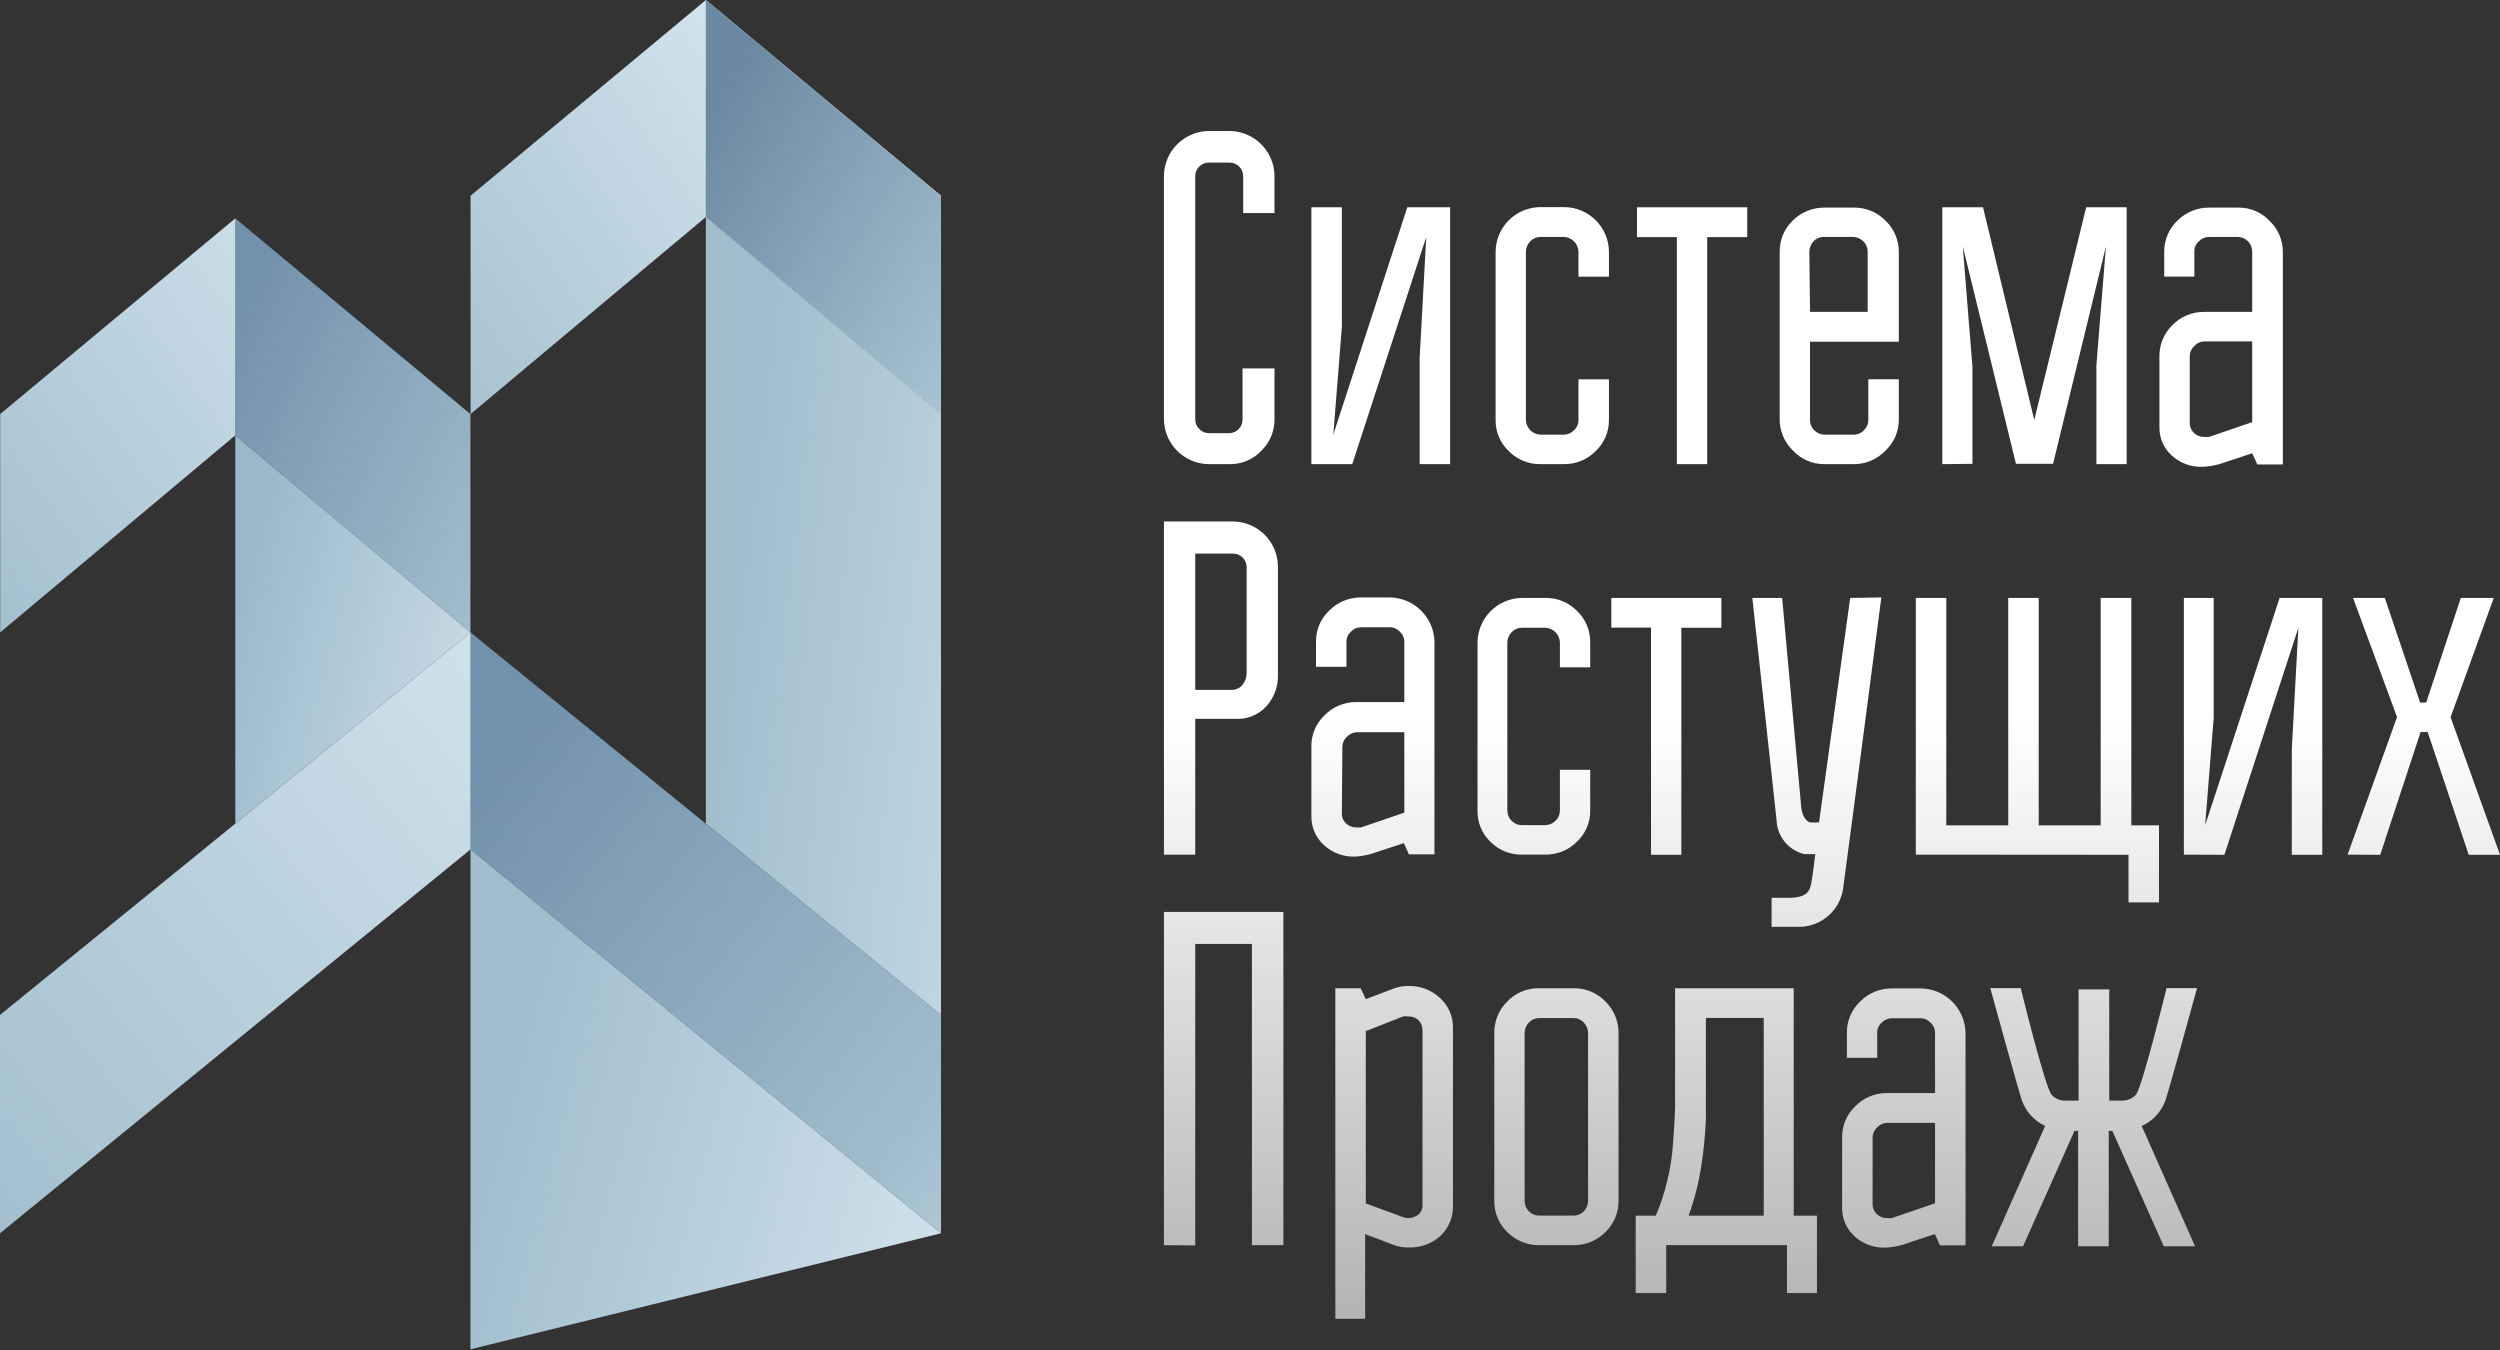 <?xml version="1.0" encoding="UTF-8"?> <svg xmlns="http://www.w3.org/2000/svg" width="150" height="81" viewBox="0 0 150 81" fill="none"><rect x="0" y="0" width="150" height="81" fill="#333333" stroke="none"/> <path d="M56.459 11.745V24.843L42.352 13.02V0L56.459 11.745Z" fill="white"></path> <path d="M56.459 11.745V24.843L42.352 13.02V0L56.459 11.745Z" fill="url(#paint0_linear_3524_2847)"></path> <path d="M28.234 11.745V24.843L42.352 13.02V0L28.234 11.745Z" fill="url(#paint1_linear_3524_2847)"></path> <path d="M28.224 24.844V37.943L14.117 26.119V13.1L28.224 24.844Z" fill="url(#paint2_linear_3524_2847)"></path> <path d="M56.461 60.897V73.996L28.227 50.961V37.941L56.461 60.897Z" fill="url(#paint3_linear_3524_2847)"></path> <path d="M42.352 13.02V49.42L56.459 60.897V24.843L42.352 13.02Z" fill="url(#paint4_linear_3524_2847)"></path> <path d="M0.012 24.844V37.943L14.119 26.119V13.1L0.012 24.844Z" fill="url(#paint5_linear_3524_2847)"></path> <path d="M56.461 73.997L28.227 80.957V50.963L56.461 73.997Z" fill="url(#paint6_linear_3524_2847)"></path> <path d="M0 60.897V73.996L28.234 50.961V37.941L0 60.897Z" fill="url(#paint7_linear_3524_2847)"></path> <path d="M28.224 37.953V37.943L14.117 26.119V49.42L28.224 37.953Z" fill="url(#paint8_linear_3524_2847)"></path> <path d="M69.836 25.15V10.548C69.844 9.839 70.128 9.161 70.629 8.659C71.129 8.157 71.806 7.87 72.515 7.859H73.741C74.459 7.857 75.148 8.138 75.659 8.642C76.17 9.145 76.462 9.831 76.469 10.548V12.783H74.591V10.548C74.586 10.337 74.498 10.136 74.347 9.988C74.195 9.84 73.992 9.757 73.78 9.757H72.515C72.305 9.76 72.104 9.844 71.955 9.991C71.806 10.139 71.719 10.338 71.714 10.548V25.15C71.711 25.258 71.731 25.366 71.772 25.466C71.812 25.567 71.874 25.658 71.951 25.733C72.023 25.813 72.109 25.877 72.206 25.921C72.303 25.965 72.408 25.989 72.515 25.99H73.741C73.956 25.99 74.162 25.905 74.314 25.753C74.466 25.601 74.552 25.395 74.552 25.18V22.105H76.469V25.15C76.474 25.503 76.406 25.854 76.27 26.181C76.134 26.507 75.933 26.802 75.678 27.048C75.435 27.306 75.14 27.51 74.814 27.648C74.487 27.786 74.135 27.854 73.78 27.849H72.515C71.804 27.838 71.126 27.55 70.625 27.046C70.124 26.541 69.841 25.861 69.836 25.15Z" fill="url(#paint9_linear_3524_2847)"></path> <path d="M78.683 27.849V12.437H80.512V19.623L79.998 26.079L84.437 12.437H87.007V27.849H85.178V21.502L85.574 14.226L81.135 27.849H78.683Z" fill="url(#paint10_linear_3524_2847)"></path> <path d="M89.736 25.2V15.116C89.738 14.405 90.021 13.724 90.522 13.221C91.024 12.717 91.704 12.432 92.415 12.427H93.828C94.183 12.425 94.534 12.494 94.862 12.629C95.19 12.763 95.488 12.961 95.74 13.21C95.991 13.46 96.191 13.757 96.328 14.084C96.465 14.411 96.536 14.761 96.537 15.116V16.599H94.708V15.116C94.706 14.88 94.611 14.654 94.445 14.486C94.279 14.318 94.055 14.221 93.818 14.216H92.434C92.318 14.215 92.202 14.238 92.095 14.284C91.988 14.33 91.891 14.398 91.812 14.483C91.729 14.566 91.664 14.665 91.62 14.774C91.576 14.882 91.554 14.999 91.555 15.116V25.2C91.56 25.431 91.654 25.652 91.818 25.816C91.982 25.98 92.203 26.074 92.434 26.079H93.818C93.935 26.08 94.05 26.056 94.158 26.011C94.265 25.965 94.361 25.897 94.441 25.812C94.526 25.735 94.594 25.64 94.64 25.534C94.686 25.429 94.709 25.315 94.708 25.2V22.758H96.537V25.2C96.54 25.549 96.47 25.896 96.332 26.218C96.195 26.539 95.992 26.829 95.736 27.068C95.487 27.32 95.19 27.519 94.862 27.653C94.534 27.787 94.183 27.854 93.828 27.849H92.415C92.064 27.852 91.715 27.785 91.391 27.651C91.066 27.517 90.772 27.318 90.526 27.068C90.272 26.828 90.071 26.538 89.935 26.217C89.799 25.895 89.731 25.549 89.736 25.2Z" fill="url(#paint11_linear_3524_2847)"></path> <path d="M98.219 14.226V12.437H104.833V14.226H102.431V27.849H100.612V14.226H98.219Z" fill="url(#paint12_linear_3524_2847)"></path> <path d="M106.781 25.15V15.116C106.775 14.763 106.843 14.414 106.979 14.088C107.115 13.764 107.317 13.47 107.572 13.227C107.82 12.98 108.114 12.784 108.439 12.652C108.763 12.52 109.11 12.453 109.46 12.456H111.23C111.585 12.45 111.938 12.517 112.266 12.653C112.594 12.789 112.891 12.991 113.138 13.247C113.39 13.488 113.59 13.778 113.726 14.1C113.862 14.421 113.931 14.767 113.929 15.116V20.503H108.6V25.199C108.598 25.316 108.62 25.432 108.666 25.539C108.712 25.647 108.781 25.743 108.867 25.822C108.947 25.903 109.042 25.968 109.148 26.012C109.253 26.056 109.366 26.079 109.48 26.079H111.21C111.328 26.081 111.446 26.059 111.555 26.013C111.664 25.967 111.762 25.899 111.843 25.812C112.005 25.649 112.098 25.429 112.1 25.199V22.757H113.929V25.15C113.935 25.505 113.865 25.858 113.726 26.185C113.586 26.512 113.379 26.806 113.118 27.048C112.874 27.303 112.581 27.505 112.257 27.643C111.932 27.781 111.583 27.851 111.23 27.849H109.46C109.106 27.851 108.755 27.779 108.429 27.638C108.104 27.497 107.812 27.289 107.572 27.028C107.32 26.785 107.12 26.493 106.984 26.17C106.848 25.847 106.779 25.5 106.781 25.15ZM108.6 18.714H112.06V15.116C112.062 14.996 112.04 14.877 111.994 14.766C111.948 14.656 111.88 14.556 111.793 14.473C111.627 14.31 111.404 14.218 111.171 14.216H109.44C109.322 14.213 109.204 14.235 109.095 14.281C108.986 14.327 108.888 14.396 108.808 14.483C108.648 14.654 108.559 14.881 108.561 15.116L108.6 18.714Z" fill="url(#paint13_linear_3524_2847)"></path> <path d="M116.539 27.849V12.437H118.981L122.056 25.199L125.17 12.437H127.602V27.849H125.783V21.917L126.356 14.789L123.183 27.829H120.958L117.765 14.77L118.348 22.026V27.829L116.539 27.849Z" fill="url(#paint14_linear_3524_2847)"></path> <path d="M129.566 25.584V21.363C129.564 21.014 129.633 20.669 129.769 20.347C129.905 20.026 130.105 19.736 130.357 19.495C130.601 19.247 130.892 19.05 131.213 18.916C131.534 18.782 131.878 18.713 132.225 18.714H135.132V15.115C135.134 14.996 135.112 14.879 135.068 14.768C135.024 14.658 134.958 14.557 134.875 14.473C134.712 14.31 134.492 14.218 134.262 14.216H132.552C132.435 14.215 132.32 14.239 132.213 14.284C132.105 14.33 132.009 14.398 131.929 14.483C131.839 14.56 131.767 14.658 131.721 14.768C131.675 14.877 131.655 14.996 131.662 15.115V16.598H129.853V15.115C129.849 14.762 129.918 14.412 130.056 14.088C130.194 13.762 130.397 13.47 130.654 13.227C130.905 12.979 131.203 12.783 131.53 12.65C131.858 12.518 132.208 12.452 132.562 12.456H134.302C134.653 12.452 135.002 12.521 135.325 12.659C135.648 12.796 135.94 13 136.18 13.257C136.43 13.497 136.63 13.786 136.766 14.105C136.901 14.425 136.971 14.768 136.971 15.115V27.868H135.438L135.132 27.196L133.155 27.848C132.832 27.938 132.501 27.991 132.166 28.007C131.827 28.022 131.489 27.971 131.17 27.855C130.851 27.74 130.558 27.563 130.308 27.334C130.064 27.114 129.872 26.844 129.743 26.541C129.615 26.239 129.555 25.913 129.566 25.584ZM131.385 25.367C131.382 25.482 131.404 25.595 131.448 25.701C131.492 25.807 131.559 25.902 131.642 25.98C131.811 26.137 132.035 26.222 132.265 26.217H132.532L135.132 25.328V20.483H132.265C132.151 20.484 132.038 20.509 131.933 20.556C131.829 20.604 131.737 20.674 131.662 20.76C131.576 20.836 131.508 20.929 131.46 21.032C131.412 21.136 131.387 21.249 131.385 21.363V25.367Z" fill="url(#paint15_linear_3524_2847)"></path> <path d="M69.836 51.279V31.289H74.008C74.715 31.302 75.39 31.59 75.888 32.092C76.386 32.594 76.669 33.271 76.677 33.978V40.493C76.697 41.185 76.449 41.858 75.985 42.371C75.756 42.624 75.475 42.823 75.16 42.955C74.846 43.086 74.507 43.147 74.166 43.133H71.714V51.279H69.836ZM71.714 41.393H73.889C74.016 41.397 74.142 41.371 74.257 41.318C74.372 41.265 74.473 41.186 74.552 41.086C74.712 40.888 74.8 40.64 74.799 40.384V34.008C74.794 33.8 74.709 33.602 74.561 33.454C74.414 33.307 74.216 33.222 74.008 33.217H71.714V41.393Z" fill="url(#paint16_linear_3524_2847)"></path> <path d="M78.683 49.014V44.773C78.68 44.423 78.75 44.077 78.888 43.755C79.025 43.434 79.229 43.144 79.484 42.905C79.728 42.657 80.019 42.461 80.34 42.327C80.66 42.193 81.005 42.124 81.352 42.124H84.259V38.535C84.262 38.417 84.24 38.299 84.194 38.19C84.148 38.081 84.079 37.983 83.992 37.903C83.916 37.818 83.823 37.751 83.719 37.705C83.615 37.659 83.502 37.635 83.389 37.636H81.679C81.562 37.635 81.446 37.658 81.339 37.704C81.232 37.749 81.135 37.817 81.056 37.903C80.966 37.98 80.894 38.078 80.848 38.188C80.802 38.297 80.781 38.416 80.789 38.535V40.008H78.96V38.506C78.955 38.154 79.024 37.805 79.162 37.482C79.3 37.158 79.504 36.867 79.761 36.627C80.012 36.376 80.311 36.177 80.641 36.042C80.97 35.908 81.323 35.842 81.679 35.846H83.389C84.093 35.856 84.766 36.139 85.265 36.635C85.765 37.131 86.053 37.802 86.068 38.506V51.258H84.536L84.229 50.586L82.252 51.239C81.929 51.327 81.598 51.38 81.263 51.397C80.587 51.411 79.932 51.163 79.434 50.705C79.198 50.491 79.009 50.23 78.88 49.939C78.751 49.648 78.684 49.333 78.683 49.014ZM80.512 48.797C80.507 48.912 80.528 49.026 80.572 49.132C80.617 49.238 80.684 49.333 80.769 49.41C80.934 49.566 81.155 49.651 81.382 49.647H81.659L84.259 48.757V43.933H81.412C81.298 43.937 81.186 43.963 81.082 44.011C80.979 44.058 80.886 44.126 80.809 44.21C80.726 44.287 80.659 44.38 80.614 44.484C80.568 44.588 80.543 44.7 80.542 44.813L80.512 48.797Z" fill="url(#paint17_linear_3524_2847)"></path> <path d="M88.651 48.629V38.555C88.656 37.851 88.936 37.177 89.431 36.676C89.926 36.176 90.597 35.889 91.3 35.876H92.714C93.069 35.868 93.421 35.934 93.749 36.068C94.077 36.202 94.374 36.403 94.622 36.657C94.879 36.902 95.082 37.199 95.218 37.527C95.355 37.856 95.421 38.209 95.413 38.565V40.038H93.594V38.565C93.591 38.328 93.497 38.103 93.331 37.935C93.165 37.767 92.94 37.67 92.704 37.665H91.32C91.204 37.664 91.088 37.687 90.981 37.733C90.873 37.779 90.777 37.847 90.697 37.932C90.615 38.015 90.55 38.114 90.506 38.223C90.462 38.331 90.439 38.447 90.44 38.565V48.629C90.44 48.744 90.463 48.859 90.507 48.965C90.551 49.072 90.616 49.169 90.697 49.251C90.779 49.333 90.876 49.398 90.983 49.443C91.09 49.487 91.204 49.509 91.32 49.508H92.704C92.82 49.508 92.934 49.486 93.041 49.442C93.148 49.398 93.245 49.333 93.327 49.251C93.412 49.171 93.479 49.075 93.525 48.968C93.571 48.861 93.594 48.745 93.594 48.629V46.187H95.413V48.629C95.418 48.978 95.35 49.324 95.214 49.646C95.078 49.967 94.876 50.257 94.622 50.497C94.373 50.749 94.076 50.948 93.748 51.082C93.42 51.216 93.068 51.283 92.714 51.278H91.3C90.949 51.281 90.601 51.214 90.277 51.08C89.952 50.946 89.658 50.747 89.412 50.497C89.163 50.255 88.967 49.964 88.836 49.642C88.706 49.321 88.642 48.975 88.651 48.629Z" fill="url(#paint18_linear_3524_2847)"></path> <path d="M96.679 37.656V35.876H103.282V37.665H100.88V51.288H99.061V37.656H96.679Z" fill="url(#paint19_linear_3524_2847)"></path> <path d="M114.948 51.278V35.876H116.777V49.519H120.494V35.876H122.323V49.519H126.04V35.876H127.879V49.519H129.54V54.145H127.711V51.288L114.948 51.278Z" fill="url(#paint20_linear_3524_2847)"></path> <path d="M131.032 51.278V35.876H132.822V43.063L132.308 49.519L136.776 35.876H139.336V51.288H137.508V44.941L137.903 37.665L133.464 51.288L131.032 51.278Z" fill="url(#paint21_linear_3524_2847)"></path> <path d="M140.856 51.278L143.822 43.024L141.183 35.876H143.091L145.206 42.154H145.572L147.648 35.876H149.625L147.035 43.033L150.001 51.288H148.123L145.661 43.923H145.236L142.814 51.288L140.856 51.278Z" fill="url(#paint22_linear_3524_2847)"></path> <path d="M69.836 74.708V54.718H77.003V74.708H75.115V56.636H71.714V74.727L69.836 74.708Z" fill="url(#paint23_linear_3524_2847)"></path> <path d="M80.12 79.127V59.296H81.642L81.948 59.949L83.609 59.316C83.903 59.206 84.215 59.152 84.529 59.158C85.217 59.144 85.884 59.4 86.387 59.87C86.64 60.093 86.842 60.369 86.978 60.678C87.115 60.986 87.183 61.321 87.178 61.659V72.336C87.188 72.672 87.128 73.007 87 73.319C86.872 73.631 86.68 73.912 86.437 74.145C86.17 74.387 85.858 74.574 85.519 74.695C85.179 74.816 84.819 74.867 84.46 74.847C84.155 74.847 83.853 74.79 83.57 74.679L81.909 74.046V79.127H80.12ZM81.948 72.207L84.183 73.028C84.274 73.064 84.371 73.084 84.469 73.087C84.695 73.091 84.914 73.017 85.092 72.879C85.176 72.812 85.243 72.726 85.287 72.628C85.332 72.53 85.353 72.423 85.349 72.316V61.837C85.354 61.725 85.337 61.613 85.298 61.507C85.259 61.402 85.199 61.306 85.122 61.224C85.035 61.142 84.932 61.079 84.82 61.038C84.708 60.997 84.589 60.98 84.469 60.987C84.374 60.973 84.278 60.973 84.183 60.987L81.948 61.867V72.207Z" fill="url(#paint24_linear_3524_2847)"></path> <path d="M89.658 72.059V61.985C89.653 61.632 89.719 61.282 89.854 60.955C89.988 60.629 90.187 60.334 90.439 60.087C90.683 59.83 90.978 59.628 91.305 59.492C91.632 59.355 91.984 59.289 92.338 59.296H94.423C94.777 59.29 95.128 59.357 95.455 59.493C95.782 59.629 96.077 59.831 96.322 60.087C96.575 60.333 96.776 60.628 96.912 60.955C97.048 61.281 97.116 61.631 97.112 61.985V72.059C97.115 72.407 97.046 72.753 96.91 73.075C96.774 73.396 96.574 73.686 96.322 73.927C96.075 74.18 95.779 74.379 95.453 74.513C95.127 74.648 94.776 74.714 94.423 74.708H92.338C91.985 74.712 91.635 74.645 91.309 74.511C90.983 74.377 90.687 74.178 90.439 73.927C90.189 73.685 89.99 73.395 89.856 73.074C89.721 72.752 89.654 72.407 89.658 72.059ZM91.477 72.059C91.477 72.174 91.5 72.289 91.544 72.395C91.588 72.502 91.653 72.6 91.734 72.681C91.816 72.763 91.913 72.829 92.02 72.873C92.127 72.917 92.242 72.939 92.357 72.938H94.413C94.528 72.939 94.641 72.917 94.746 72.873C94.852 72.829 94.947 72.764 95.026 72.681C95.108 72.6 95.173 72.502 95.217 72.395C95.261 72.289 95.284 72.174 95.284 72.059V61.985C95.284 61.868 95.262 61.751 95.218 61.643C95.174 61.534 95.109 61.435 95.026 61.352C94.949 61.267 94.854 61.199 94.748 61.153C94.643 61.107 94.529 61.084 94.413 61.085H92.357C92.241 61.084 92.125 61.107 92.018 61.153C91.91 61.199 91.814 61.267 91.734 61.352C91.652 61.435 91.587 61.534 91.543 61.643C91.499 61.751 91.476 61.868 91.477 61.985V72.059Z" fill="url(#paint25_linear_3524_2847)"></path> <path d="M98.142 72.939H99.348C99.633 72.27 99.861 71.579 100.03 70.873C100.218 70.107 100.337 69.326 100.386 68.54C100.452 67.689 100.492 66.987 100.505 66.434C100.505 65.88 100.505 65.099 100.505 64.091V59.296H107.623V72.939H109.017V77.585H107.218V74.708H99.971V77.585H98.142V72.939ZM101.316 72.939H105.824V61.076H102.354V64.041C102.354 65.425 102.354 66.464 102.354 67.175C102.314 68.082 102.225 68.987 102.087 69.884C101.936 70.926 101.678 71.95 101.316 72.939Z" fill="url(#paint26_linear_3524_2847)"></path> <path d="M110.527 72.454V68.232C110.524 67.882 110.594 67.536 110.732 67.214C110.87 66.892 111.073 66.603 111.328 66.364C111.572 66.116 111.863 65.92 112.184 65.785C112.504 65.651 112.849 65.582 113.196 65.583H116.103V61.994C116.106 61.876 116.084 61.758 116.038 61.649C115.992 61.54 115.923 61.442 115.836 61.361C115.76 61.277 115.667 61.21 115.563 61.164C115.459 61.118 115.347 61.094 115.233 61.095H113.523C113.406 61.094 113.291 61.117 113.184 61.163C113.076 61.209 112.98 61.277 112.9 61.361C112.81 61.439 112.738 61.537 112.692 61.647C112.646 61.756 112.626 61.875 112.633 61.994V63.467H110.814V61.965C110.809 61.613 110.878 61.264 111.016 60.941C111.154 60.617 111.358 60.326 111.615 60.086C111.863 59.834 112.161 59.634 112.489 59.5C112.817 59.366 113.168 59.3 113.523 59.305H115.253C115.957 59.315 116.629 59.598 117.129 60.094C117.629 60.59 117.917 61.261 117.932 61.965V74.718H116.399L116.093 74.045L114.116 74.698C113.793 74.787 113.462 74.841 113.127 74.856C112.446 74.886 111.781 74.644 111.279 74.184C111.036 73.967 110.843 73.7 110.713 73.401C110.584 73.102 110.52 72.779 110.527 72.454ZM112.356 72.236C112.353 72.351 112.375 72.465 112.419 72.57C112.463 72.676 112.529 72.771 112.613 72.849C112.696 72.928 112.794 72.989 112.901 73.03C113.008 73.07 113.122 73.09 113.236 73.086H113.503L116.103 72.197V67.372H113.226C112.996 67.381 112.78 67.481 112.623 67.649C112.54 67.726 112.474 67.82 112.428 67.923C112.382 68.027 112.358 68.139 112.356 68.252V72.236Z" fill="url(#paint27_linear_3524_2847)"></path> <path d="M129.915 66.058C130.044 65.751 131.823 59.305 131.823 59.286H129.994C129.994 59.286 128.521 65.286 128.155 65.682C128.049 65.798 127.919 65.89 127.774 65.951C127.629 66.013 127.473 66.042 127.315 66.038H126.554V59.365H124.715V66.038H123.924C123.768 66.043 123.613 66.013 123.47 65.952C123.326 65.891 123.198 65.798 123.094 65.682C122.718 65.286 121.245 59.305 121.245 59.286H119.416C119.416 59.286 121.196 65.751 121.324 66.058C121.573 66.719 122.069 67.258 122.708 67.56L119.505 74.777H121.384L124.468 67.857H124.686V74.777H126.524V67.857H126.742L129.826 74.777H131.705L128.501 67.56C128.825 67.416 129.116 67.208 129.359 66.95C129.601 66.692 129.791 66.389 129.915 66.058Z" fill="url(#paint28_linear_3524_2847)"></path> <path d="M111.012 35.876L109.143 49.34C108.956 49.362 108.767 49.362 108.58 49.34C108.283 49.242 108.105 48.777 108.076 48.461L106.929 35.876H105.14L106.593 49.192C106.606 49.671 106.777 50.132 107.079 50.504C107.381 50.876 107.797 51.138 108.264 51.248H108.916C108.916 51.248 108.758 52.623 108.659 53.077C108.53 53.69 108.155 53.819 107.473 53.868H106.296V55.608H108.036C108.651 55.585 109.238 55.352 109.701 54.947C110.164 54.542 110.473 53.99 110.577 53.384C111.17 49.004 112.88 35.846 112.88 35.846L111.012 35.876Z" fill="url(#paint29_linear_3524_2847)"></path> <defs> <linearGradient id="paint0_linear_3524_2847" x1="72.217" y1="26.593" x2="41.946" y2="7.79" gradientUnits="userSpaceOnUse"> <stop stop-color="#D1E3ED"></stop> <stop offset="0.47" stop-color="#A1BDCC"></stop> <stop offset="1" stop-color="#6C89A3"></stop> </linearGradient> <linearGradient id="paint1_linear_3524_2847" x1="45.95" y1="5.071" x2="21.235" y2="22.125" gradientUnits="userSpaceOnUse"> <stop stop-color="#D1E3ED"></stop> <stop offset="1" stop-color="#A1BDCC"></stop> </linearGradient> <linearGradient id="paint2_linear_3524_2847" x1="42.302" y1="35.383" x2="12.783" y2="21.611" gradientUnits="userSpaceOnUse"> <stop stop-color="#D1E3ED"></stop> <stop offset="0.37" stop-color="#A1BDCC"></stop> <stop offset="1" stop-color="#7291AC"></stop> </linearGradient> <linearGradient id="paint3_linear_3524_2847" x1="71.319" y1="79.087" x2="29.373" y2="45.623" gradientUnits="userSpaceOnUse"> <stop stop-color="#D1E3ED"></stop> <stop offset="0.37" stop-color="#A1BDCC"></stop> <stop offset="1" stop-color="#7291AC"></stop> </linearGradient> <linearGradient id="paint4_linear_3524_2847" x1="67.877" y1="39.207" x2="40.849" y2="35.915" gradientUnits="userSpaceOnUse"> <stop stop-color="#D1E3ED"></stop> <stop offset="0.89" stop-color="#A1BDCC"></stop> </linearGradient> <linearGradient id="paint5_linear_3524_2847" x1="21.395" y1="15.205" x2="-5.05" y2="34.236" gradientUnits="userSpaceOnUse"> <stop stop-color="#D1E3ED"></stop> <stop offset="1" stop-color="#A1BDCC"></stop> </linearGradient> <linearGradient id="paint6_linear_3524_2847" x1="57.973" y1="73.71" x2="26.338" y2="65.466" gradientUnits="userSpaceOnUse"> <stop stop-color="#D1E3ED"></stop> <stop offset="0.89" stop-color="#A1BDCC"></stop> </linearGradient> <linearGradient id="paint7_linear_3524_2847" x1="32.95" y1="40.858" x2="-5.22" y2="71.484" gradientUnits="userSpaceOnUse"> <stop stop-color="#D1E3ED"></stop> <stop offset="1" stop-color="#A1BDCC"></stop> </linearGradient> <linearGradient id="paint8_linear_3524_2847" x1="33.039" y1="42.886" x2="11.31" y2="37.004" gradientUnits="userSpaceOnUse"> <stop stop-color="#D9E6ED"></stop> <stop offset="0.89" stop-color="#99B9CB"></stop> </linearGradient> <linearGradient id="paint9_linear_3524_2847" x1="109.741" y1="43.176" x2="109.741" y2="139.874" gradientUnits="userSpaceOnUse"> <stop stop-color="white"></stop> <stop offset="1" stop-color="white" stop-opacity="0"></stop> </linearGradient> <linearGradient id="paint10_linear_3524_2847" x1="109.741" y1="43.176" x2="109.741" y2="139.874" gradientUnits="userSpaceOnUse"> <stop stop-color="white"></stop> <stop offset="1" stop-color="white" stop-opacity="0"></stop> </linearGradient> <linearGradient id="paint11_linear_3524_2847" x1="109.741" y1="43.176" x2="109.741" y2="139.874" gradientUnits="userSpaceOnUse"> <stop stop-color="white"></stop> <stop offset="1" stop-color="white" stop-opacity="0"></stop> </linearGradient> <linearGradient id="paint12_linear_3524_2847" x1="109.741" y1="43.176" x2="109.741" y2="139.874" gradientUnits="userSpaceOnUse"> <stop stop-color="white"></stop> <stop offset="1" stop-color="white" stop-opacity="0"></stop> </linearGradient> <linearGradient id="paint13_linear_3524_2847" x1="109.741" y1="43.176" x2="109.741" y2="139.874" gradientUnits="userSpaceOnUse"> <stop stop-color="white"></stop> <stop offset="1" stop-color="white" stop-opacity="0"></stop> </linearGradient> <linearGradient id="paint14_linear_3524_2847" x1="109.741" y1="43.176" x2="109.741" y2="139.874" gradientUnits="userSpaceOnUse"> <stop stop-color="white"></stop> <stop offset="1" stop-color="white" stop-opacity="0"></stop> </linearGradient> <linearGradient id="paint15_linear_3524_2847" x1="109.741" y1="43.176" x2="109.741" y2="139.874" gradientUnits="userSpaceOnUse"> <stop stop-color="white"></stop> <stop offset="1" stop-color="white" stop-opacity="0"></stop> </linearGradient> <linearGradient id="paint16_linear_3524_2847" x1="109.741" y1="43.176" x2="109.741" y2="139.874" gradientUnits="userSpaceOnUse"> <stop stop-color="white"></stop> <stop offset="1" stop-color="white" stop-opacity="0"></stop> </linearGradient> <linearGradient id="paint17_linear_3524_2847" x1="109.741" y1="43.176" x2="109.741" y2="139.874" gradientUnits="userSpaceOnUse"> <stop stop-color="white"></stop> <stop offset="1" stop-color="white" stop-opacity="0"></stop> </linearGradient> <linearGradient id="paint18_linear_3524_2847" x1="109.741" y1="43.176" x2="109.741" y2="139.874" gradientUnits="userSpaceOnUse"> <stop stop-color="white"></stop> <stop offset="1" stop-color="white" stop-opacity="0"></stop> </linearGradient> <linearGradient id="paint19_linear_3524_2847" x1="109.741" y1="43.176" x2="109.741" y2="139.874" gradientUnits="userSpaceOnUse"> <stop stop-color="white"></stop> <stop offset="1" stop-color="white" stop-opacity="0"></stop> </linearGradient> <linearGradient id="paint20_linear_3524_2847" x1="109.741" y1="43.176" x2="109.741" y2="139.874" gradientUnits="userSpaceOnUse"> <stop stop-color="white"></stop> <stop offset="1" stop-color="white" stop-opacity="0"></stop> </linearGradient> <linearGradient id="paint21_linear_3524_2847" x1="109.741" y1="43.176" x2="109.741" y2="139.874" gradientUnits="userSpaceOnUse"> <stop stop-color="white"></stop> <stop offset="1" stop-color="white" stop-opacity="0"></stop> </linearGradient> <linearGradient id="paint22_linear_3524_2847" x1="109.741" y1="43.176" x2="109.741" y2="139.874" gradientUnits="userSpaceOnUse"> <stop stop-color="white"></stop> <stop offset="1" stop-color="white" stop-opacity="0"></stop> </linearGradient> <linearGradient id="paint23_linear_3524_2847" x1="109.741" y1="43.176" x2="109.741" y2="139.874" gradientUnits="userSpaceOnUse"> <stop stop-color="white"></stop> <stop offset="1" stop-color="white" stop-opacity="0"></stop> </linearGradient> <linearGradient id="paint24_linear_3524_2847" x1="109.741" y1="43.176" x2="109.741" y2="139.874" gradientUnits="userSpaceOnUse"> <stop stop-color="white"></stop> <stop offset="1" stop-color="white" stop-opacity="0"></stop> </linearGradient> <linearGradient id="paint25_linear_3524_2847" x1="109.741" y1="43.176" x2="109.741" y2="139.874" gradientUnits="userSpaceOnUse"> <stop stop-color="white"></stop> <stop offset="1" stop-color="white" stop-opacity="0"></stop> </linearGradient> <linearGradient id="paint26_linear_3524_2847" x1="109.741" y1="43.176" x2="109.741" y2="139.874" gradientUnits="userSpaceOnUse"> <stop stop-color="white"></stop> <stop offset="1" stop-color="white" stop-opacity="0"></stop> </linearGradient> <linearGradient id="paint27_linear_3524_2847" x1="109.741" y1="43.176" x2="109.741" y2="139.874" gradientUnits="userSpaceOnUse"> <stop stop-color="white"></stop> <stop offset="1" stop-color="white" stop-opacity="0"></stop> </linearGradient> <linearGradient id="paint28_linear_3524_2847" x1="109.741" y1="43.176" x2="109.741" y2="139.874" gradientUnits="userSpaceOnUse"> <stop stop-color="white"></stop> <stop offset="1" stop-color="white" stop-opacity="0"></stop> </linearGradient> <linearGradient id="paint29_linear_3524_2847" x1="109.741" y1="43.176" x2="109.741" y2="139.874" gradientUnits="userSpaceOnUse"> <stop stop-color="white"></stop> <stop offset="1" stop-color="white" stop-opacity="0"></stop> </linearGradient> </defs> </svg> 